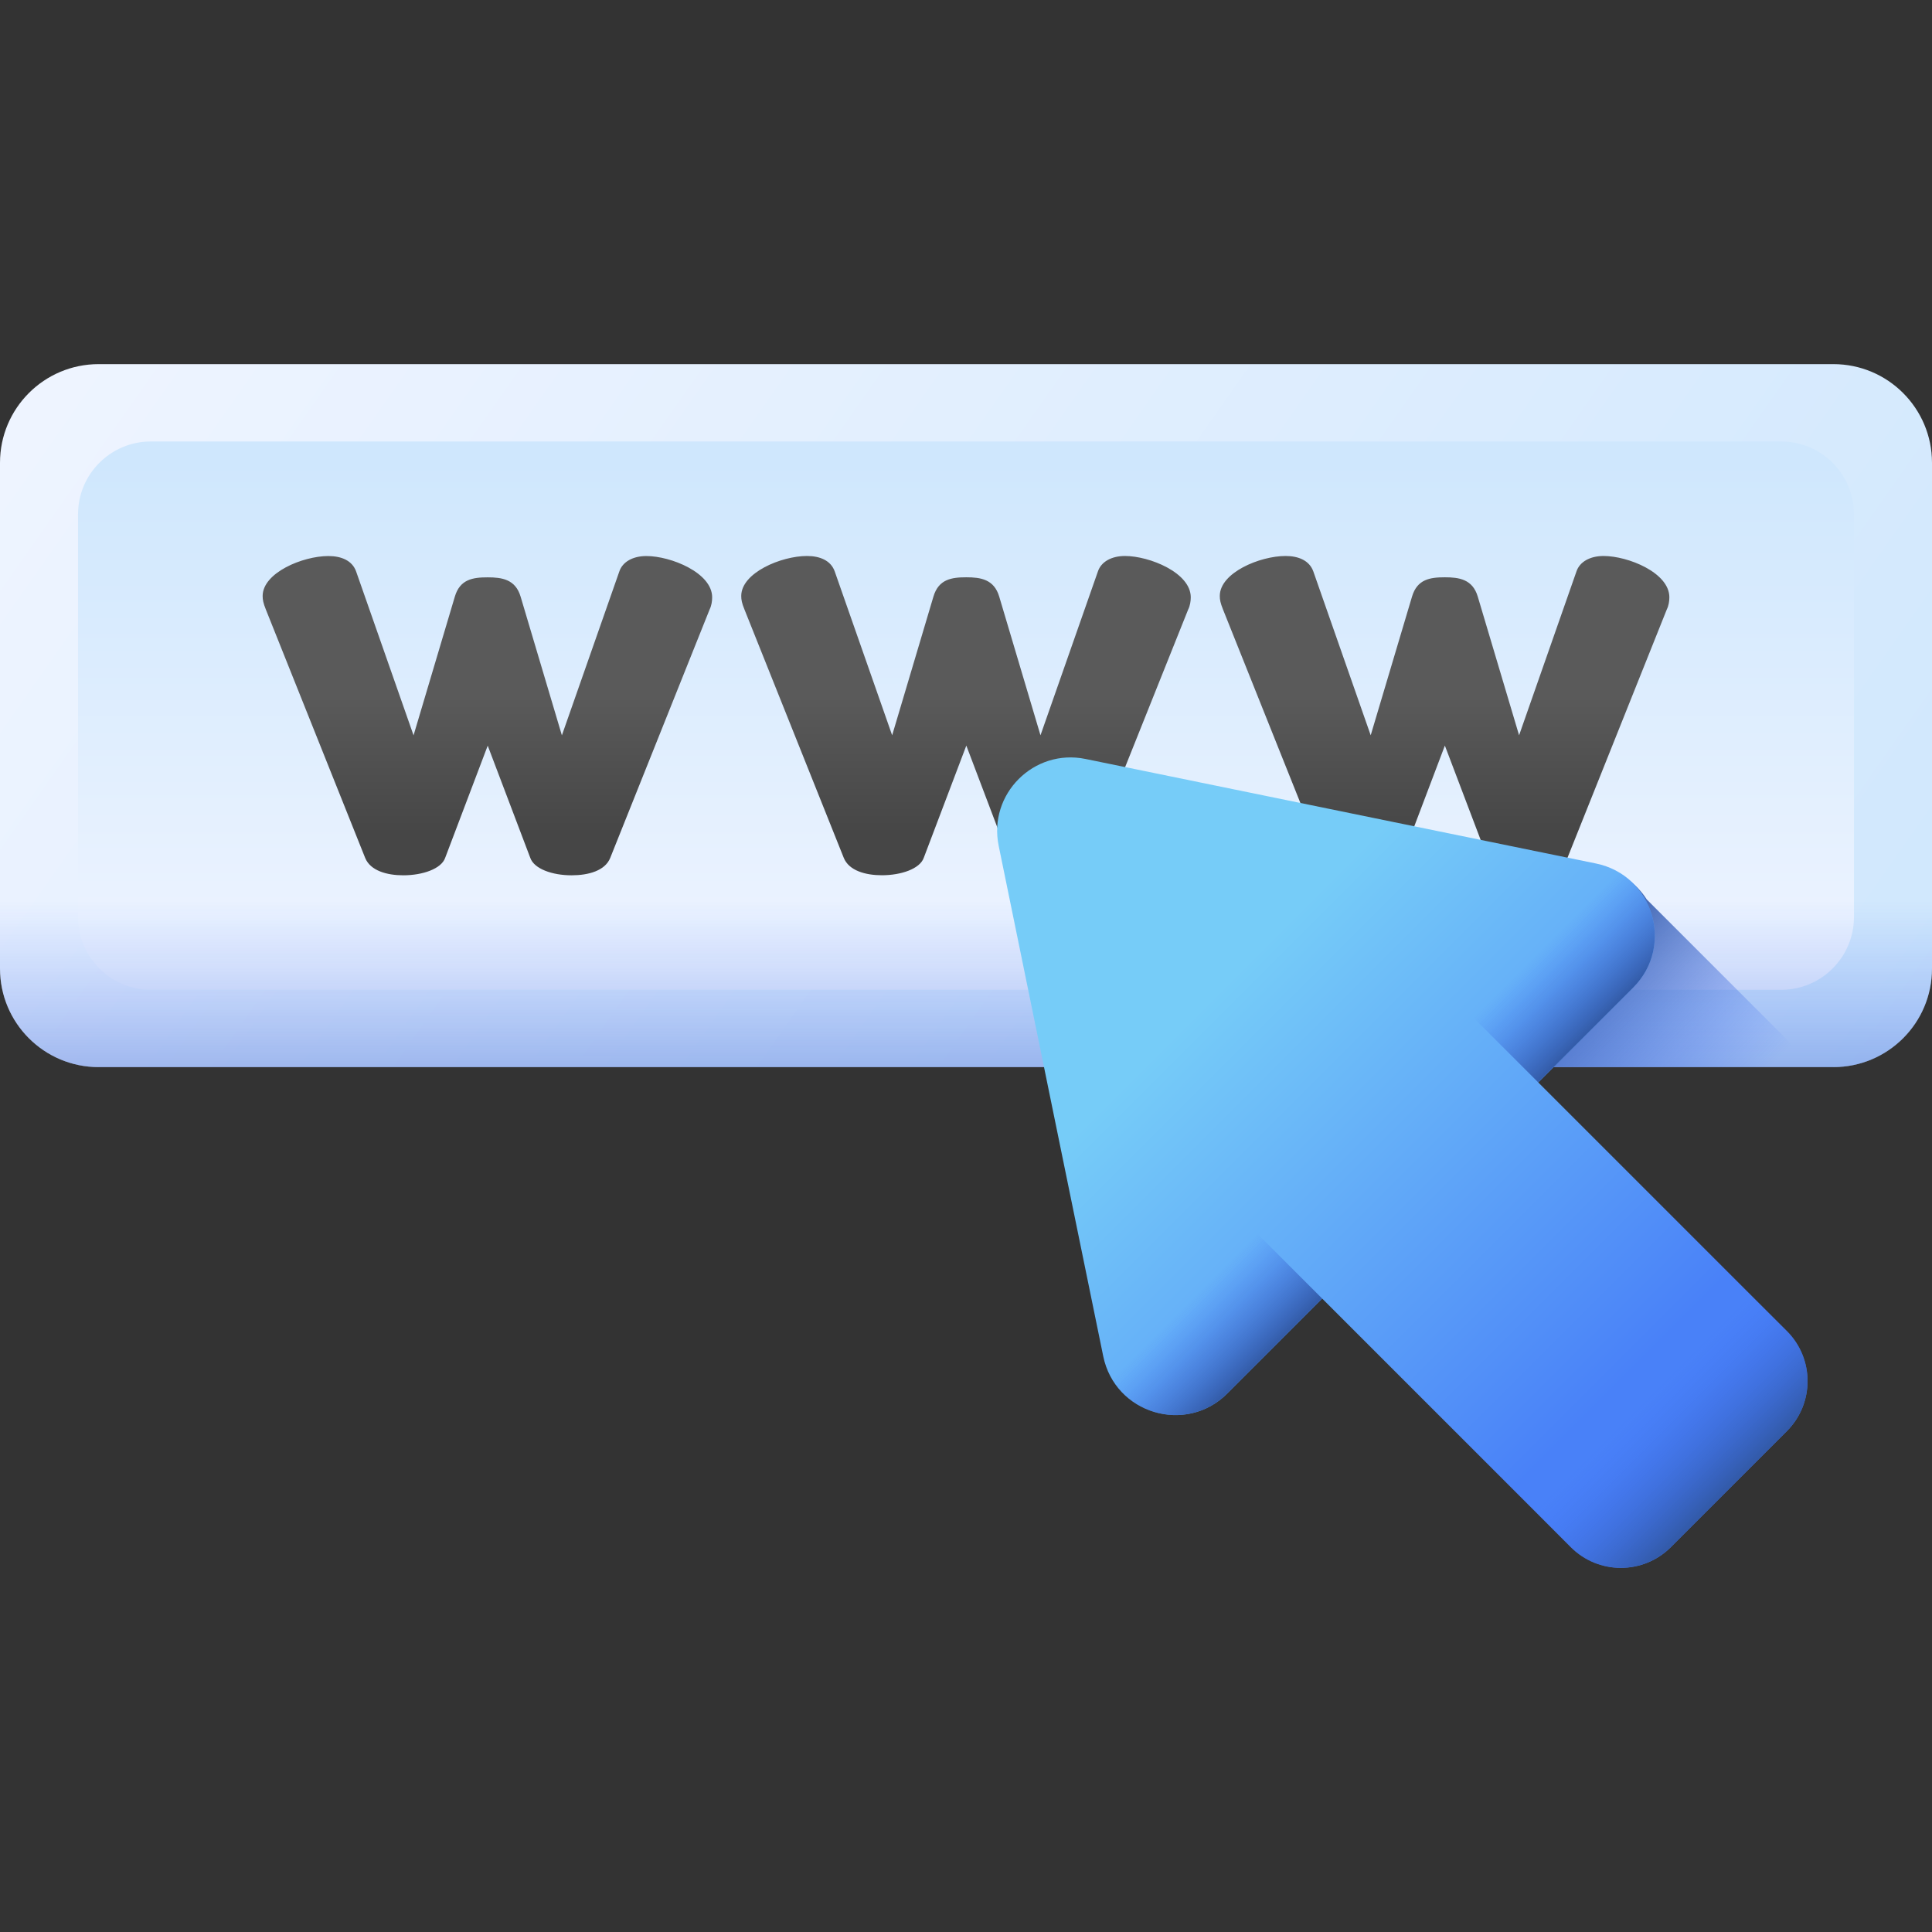 <svg width="36" height="36" viewBox="0 0 36 36" fill="none" xmlns="http://www.w3.org/2000/svg">
<rect x="0" y="0" width="36" height="36" fill="#333333" stroke="none"/>
<g clip-path="url(#clip0)">
<path d="M34.162 19.884H1.838C0.823 19.884 0 19.062 0 18.047V8.623C0 7.608 0.823 6.785 1.838 6.785H34.162C35.177 6.785 36 7.608 36 8.623V18.047C36 19.062 35.177 19.884 34.162 19.884Z" fill="url(#paint0_linear)"/>
<path d="M33.189 18.444H2.812C2.062 18.444 1.454 17.836 1.454 17.086V9.584C1.454 8.834 2.062 8.226 2.812 8.226H33.189C33.938 8.226 34.546 8.834 34.546 9.584V17.086C34.546 17.836 33.938 18.444 33.189 18.444Z" fill="url(#paint1_linear)"/>
<path d="M0 13.855V18.047C0 19.062 0.823 19.885 1.838 19.885H34.162C35.177 19.885 36 19.062 36 18.047V13.855H0Z" fill="url(#paint2_linear)"/>
<path d="M11.371 15.985C11.275 16.226 10.963 16.31 10.65 16.31C10.29 16.31 9.953 16.19 9.881 15.985L9.088 13.894L8.295 15.985C8.223 16.19 7.874 16.31 7.514 16.31C7.213 16.31 6.901 16.226 6.804 15.985L4.954 11.358C4.906 11.238 4.894 11.178 4.894 11.106C4.894 10.673 5.639 10.361 6.119 10.361C6.36 10.361 6.564 10.445 6.636 10.649L7.706 13.702L8.475 11.118C8.571 10.793 8.812 10.758 9.088 10.758C9.352 10.758 9.605 10.794 9.701 11.118L10.47 13.702L11.54 10.649C11.6 10.469 11.792 10.361 12.044 10.361C12.501 10.361 13.27 10.673 13.27 11.13C13.27 11.202 13.258 11.286 13.222 11.358L11.371 15.985Z" fill="url(#paint3_linear)"/>
<path d="M20.289 15.984C20.193 16.225 19.881 16.309 19.568 16.309C19.208 16.309 18.871 16.189 18.799 15.984L18.006 13.893L17.213 15.984C17.141 16.189 16.792 16.309 16.432 16.309C16.131 16.309 15.819 16.225 15.722 15.984L13.872 11.357C13.823 11.237 13.812 11.177 13.812 11.105C13.812 10.672 14.557 10.36 15.037 10.36C15.278 10.36 15.482 10.444 15.554 10.648L16.624 13.701L17.393 11.117C17.489 10.793 17.73 10.757 18.006 10.757C18.27 10.757 18.523 10.793 18.619 11.117L19.388 13.701L20.458 10.648C20.518 10.468 20.71 10.36 20.962 10.36C21.419 10.36 22.188 10.672 22.188 11.129C22.188 11.201 22.176 11.285 22.14 11.357L20.289 15.984Z" fill="url(#paint4_linear)"/>
<path d="M29.207 15.985C29.111 16.225 28.798 16.309 28.486 16.309C28.125 16.309 27.789 16.189 27.717 15.985L26.923 13.893L26.13 15.985C26.058 16.189 25.71 16.309 25.349 16.309C25.049 16.309 24.736 16.225 24.64 15.985L22.789 11.357C22.741 11.237 22.729 11.177 22.729 11.105C22.729 10.672 23.474 10.36 23.955 10.36C24.195 10.36 24.399 10.444 24.472 10.648L25.541 13.701L26.311 11.117C26.407 10.793 26.647 10.757 26.923 10.757C27.188 10.757 27.44 10.793 27.536 11.117L28.306 13.701L29.375 10.648C29.435 10.468 29.628 10.36 29.88 10.36C30.337 10.36 31.106 10.672 31.106 11.129C31.106 11.201 31.094 11.285 31.058 11.357L29.207 15.985Z" fill="url(#paint5_linear)"/>
<path d="M30.686 16.761C30.499 16.468 30.199 16.241 29.808 16.161L20.297 14.213C19.333 14.015 18.482 14.867 18.679 15.83L19.509 19.884H33.809L30.686 16.761Z" fill="url(#paint6_linear)"/>
<path d="M33.295 24.801L28.664 20.17L30.432 18.402C31.204 17.63 30.808 16.309 29.738 16.09L20.226 14.142C19.263 13.945 18.411 14.796 18.609 15.76L20.557 25.271C20.776 26.341 22.097 26.738 22.869 25.965L24.637 24.197L29.268 28.828C29.783 29.344 30.619 29.344 31.134 28.828L33.295 26.667C33.81 26.152 33.81 25.316 33.295 24.801Z" fill="url(#paint7_linear)"/>
<path d="M33.295 24.801L28.664 20.17L24.637 24.197L29.268 28.828C29.783 29.343 30.618 29.343 31.134 28.828L33.295 26.667C33.81 26.152 33.81 25.316 33.295 24.801Z" fill="url(#paint8_linear)"/>
<path d="M20.935 20.495L24.637 24.197L22.869 25.966C22.097 26.737 20.776 26.341 20.557 25.271L19.713 21.153C19.665 20.914 19.739 20.667 19.911 20.495C20.194 20.212 20.652 20.212 20.935 20.495Z" fill="url(#paint9_linear)"/>
<path d="M30.432 18.402L28.664 20.17L24.962 16.468C24.679 16.186 24.679 15.727 24.962 15.444C25.134 15.272 25.381 15.198 25.62 15.247L29.738 16.09C30.808 16.309 31.204 17.63 30.432 18.402Z" fill="url(#paint10_linear)"/>
</g>
<defs>
<linearGradient id="paint0_linear" x1="3.722" y1="3.301" x2="33.218" y2="24.029" gradientUnits="userSpaceOnUse">
<stop stop-color="#EEF4FF"/>
<stop offset="1" stop-color="#CFE7FD"/>
</linearGradient>
<linearGradient id="paint1_linear" x1="18" y1="18.09" x2="18" y2="8.62" gradientUnits="userSpaceOnUse">
<stop stop-color="#EEF4FF"/>
<stop offset="1" stop-color="#CFE7FD"/>
</linearGradient>
<linearGradient id="paint2_linear" x1="18" y1="16.794" x2="18" y2="24.347" gradientUnits="userSpaceOnUse">
<stop stop-color="#4071F7" stop-opacity="0"/>
<stop offset="0.255" stop-color="#3D6BE5" stop-opacity="0.255"/>
<stop offset="0.764" stop-color="#345DB7" stop-opacity="0.764"/>
<stop offset="1" stop-color="#30569F"/>
</linearGradient>
<linearGradient id="paint3_linear" x1="9.082" y1="12.982" x2="9.082" y2="15.524" gradientUnits="userSpaceOnUse">
<stop stop-color="#5A5A5A"/>
<stop offset="1" stop-color="#464646"/>
</linearGradient>
<linearGradient id="paint4_linear" x1="18" y1="12.981" x2="18" y2="15.523" gradientUnits="userSpaceOnUse">
<stop stop-color="#5A5A5A"/>
<stop offset="1" stop-color="#464646"/>
</linearGradient>
<linearGradient id="paint5_linear" x1="26.918" y1="12.982" x2="26.918" y2="15.523" gradientUnits="userSpaceOnUse">
<stop stop-color="#5A5A5A"/>
<stop offset="1" stop-color="#464646"/>
</linearGradient>
<linearGradient id="paint6_linear" x1="29.826" y1="23.028" x2="26.741" y2="19.943" gradientUnits="userSpaceOnUse">
<stop stop-color="#4071F7" stop-opacity="0"/>
<stop offset="0.255" stop-color="#3D6BE5" stop-opacity="0.255"/>
<stop offset="0.764" stop-color="#345DB7" stop-opacity="0.764"/>
<stop offset="1" stop-color="#30569F"/>
</linearGradient>
<linearGradient id="paint7_linear" x1="22.807" y1="18.34" x2="30.218" y2="25.752" gradientUnits="userSpaceOnUse">
<stop stop-color="#76CCF8"/>
<stop offset="0.833" stop-color="#518EF8"/>
<stop offset="1" stop-color="#4981F8"/>
</linearGradient>
<linearGradient id="paint8_linear" x1="30.619" y1="26.152" x2="32.298" y2="27.831" gradientUnits="userSpaceOnUse">
<stop stop-color="#4071F7" stop-opacity="0"/>
<stop offset="1" stop-color="#30569F"/>
</linearGradient>
<linearGradient id="paint9_linear" x1="22.059" y1="24.358" x2="23.331" y2="25.63" gradientUnits="userSpaceOnUse">
<stop stop-color="#4071F7" stop-opacity="0"/>
<stop offset="1" stop-color="#30569F"/>
</linearGradient>
<linearGradient id="paint10_linear" x1="28.825" y1="17.593" x2="30.097" y2="18.864" gradientUnits="userSpaceOnUse">
<stop stop-color="#4071F7" stop-opacity="0"/>
<stop offset="1" stop-color="#30569F"/>
</linearGradient>
<clipPath id="clip0">
<rect width="36" height="36" fill="white"/>
</clipPath>
</defs>
</svg>
